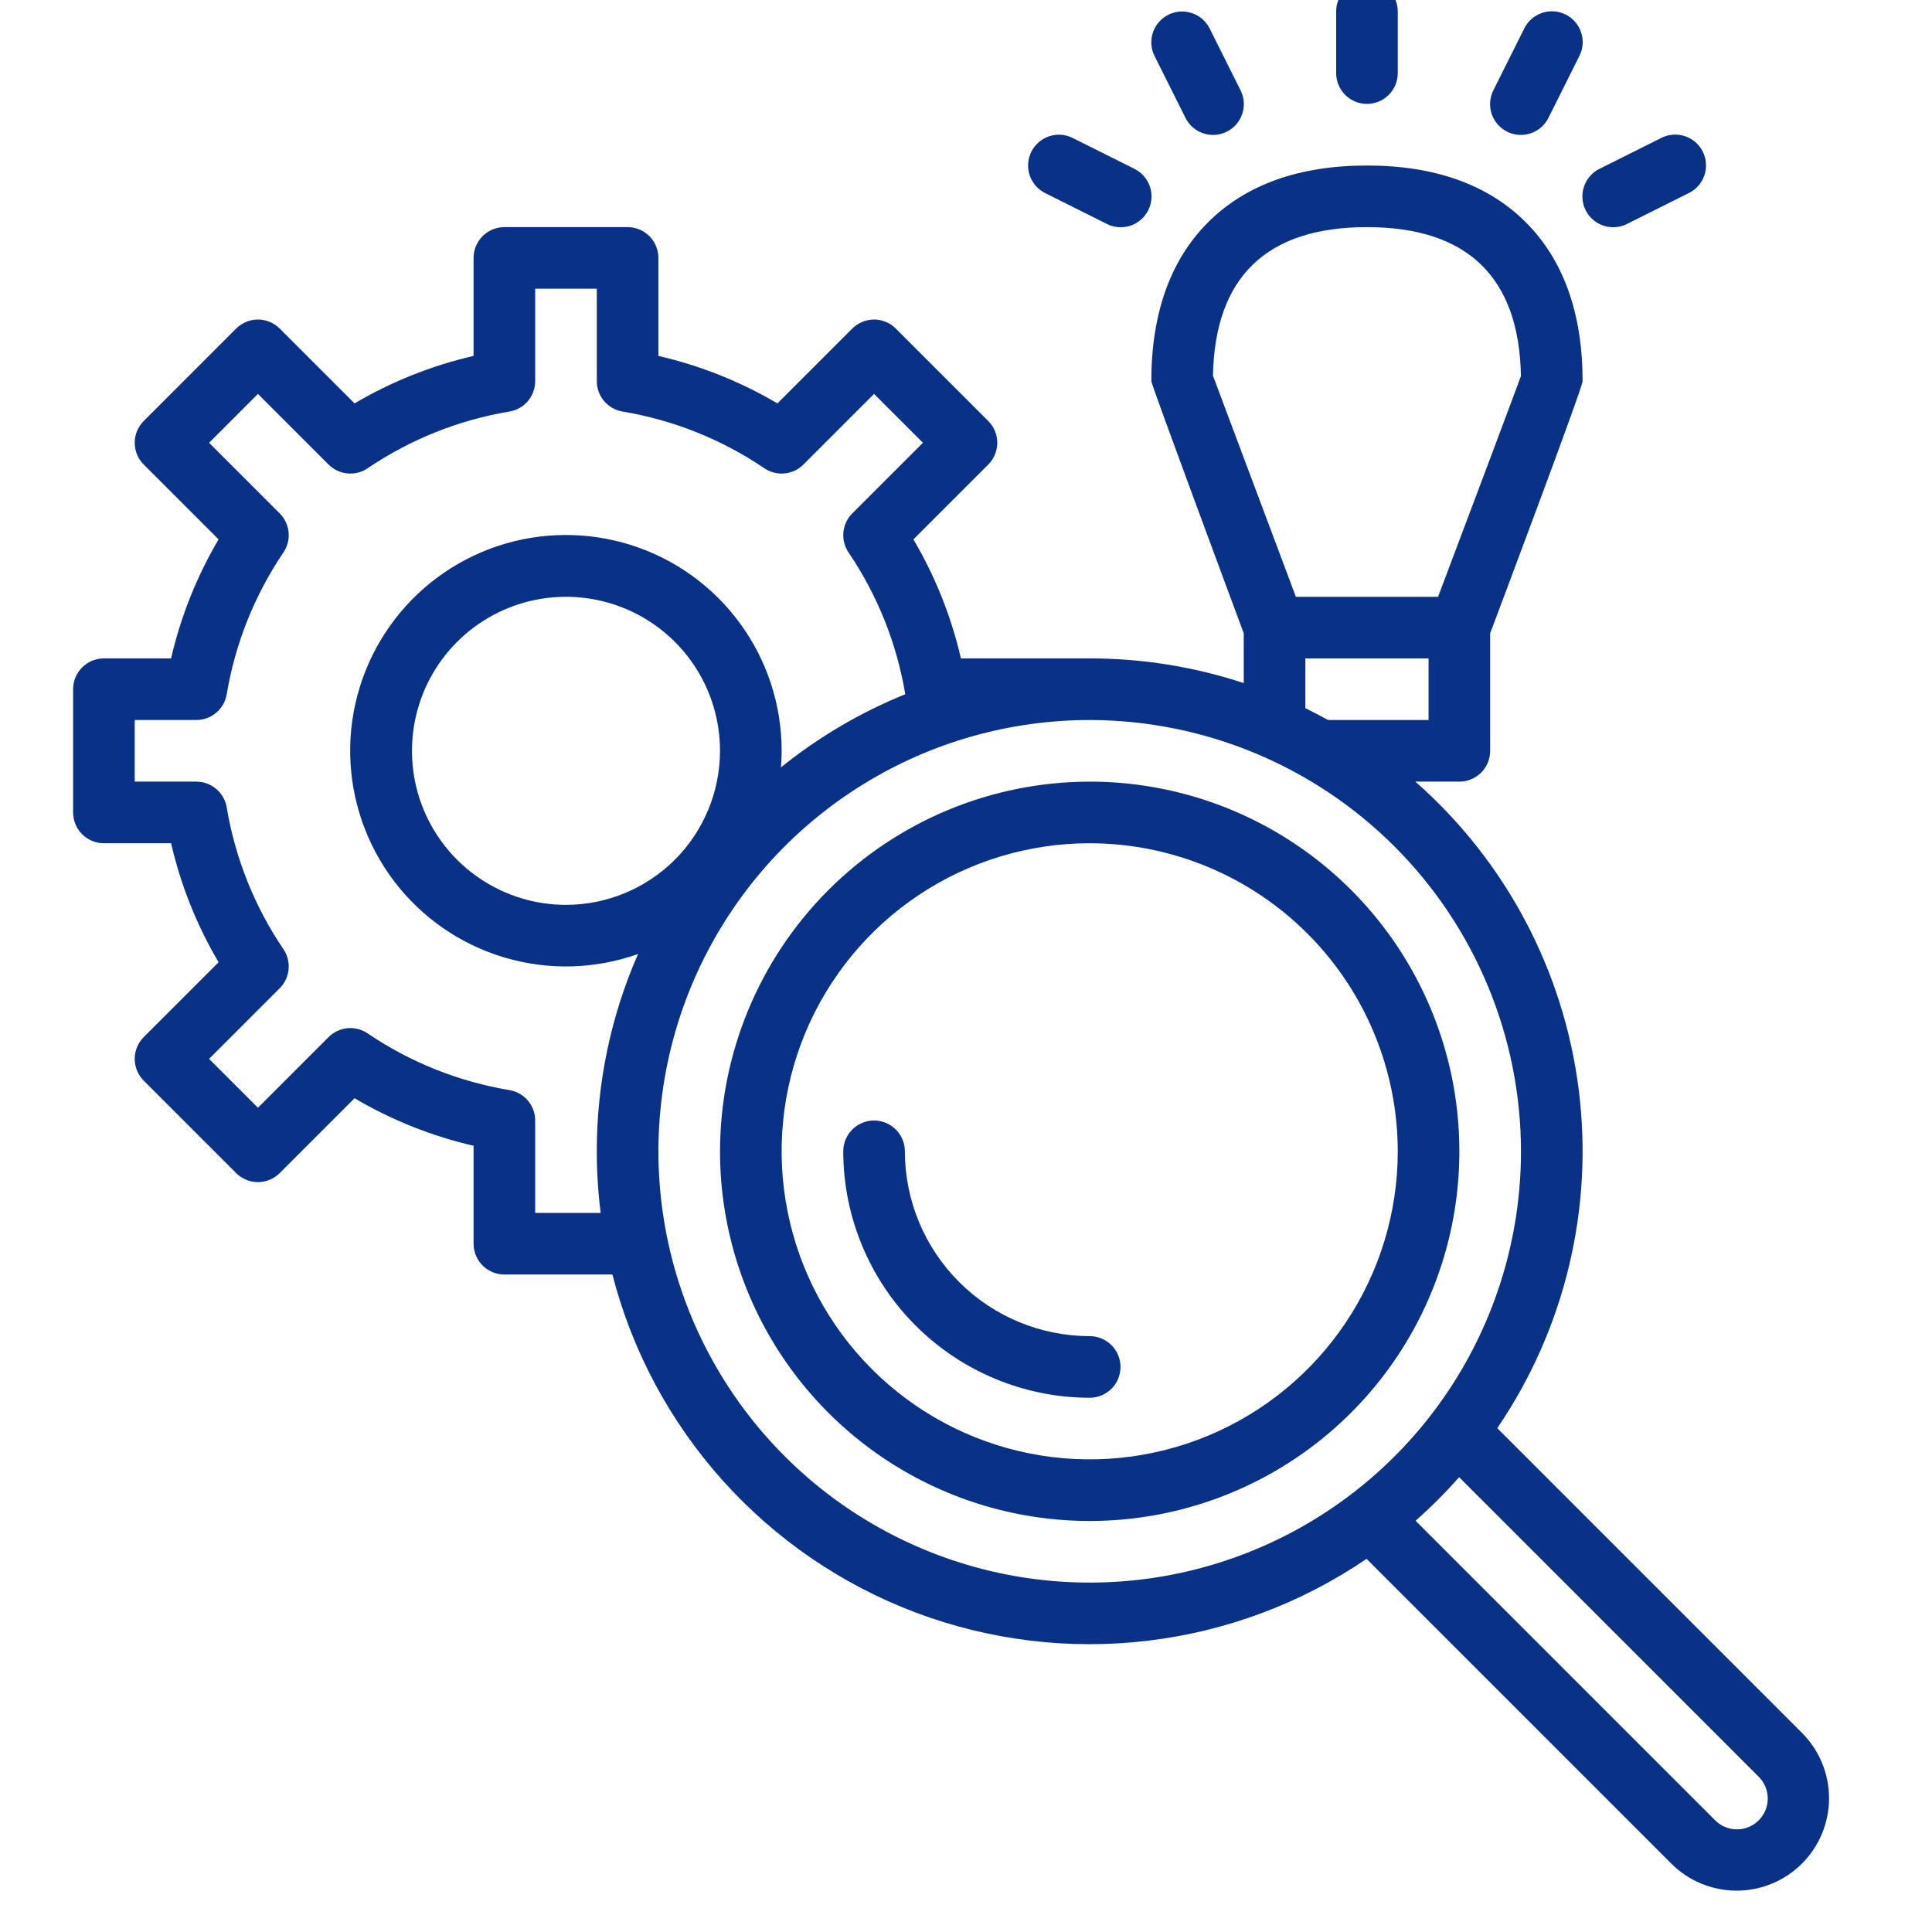 <svg width="100" height="100" viewBox="0 0 100 100" fill="none" xmlns="http://www.w3.org/2000/svg">
<g clip-path="url(#clip0)">
<path d="M5.378 34.079C4.955 34.079 4.55 34.247 4.251 34.546C3.952 34.845 3.784 35.251 3.784 35.674V42.052C3.784 42.474 3.952 42.88 4.251 43.179C4.55 43.478 4.955 43.646 5.378 43.646H8.855C9.355 45.813 10.184 47.891 11.314 49.806L7.44 53.68C7.292 53.828 7.174 54.004 7.094 54.197C7.014 54.391 6.973 54.598 6.973 54.808C6.973 55.017 7.014 55.224 7.094 55.418C7.174 55.611 7.292 55.787 7.44 55.935L12.223 60.719C12.371 60.867 12.547 60.984 12.741 61.065C12.934 61.145 13.141 61.186 13.351 61.186C13.56 61.186 13.768 61.145 13.961 61.065C14.154 60.984 14.33 60.867 14.478 60.719L18.352 56.845C20.268 57.974 22.345 58.804 24.512 59.304V64.375C24.512 64.798 24.68 65.203 24.979 65.502C25.278 65.801 25.684 65.969 26.107 65.969H31.698C32.719 69.93 34.678 73.588 37.41 76.633C40.142 79.678 43.566 82.02 47.394 83.464C51.222 84.907 55.34 85.408 59.403 84.925C63.465 84.442 67.351 82.988 70.733 80.687L86.505 96.459C86.949 96.903 87.476 97.255 88.057 97.496C88.637 97.736 89.259 97.86 89.887 97.86C90.516 97.86 91.138 97.736 91.718 97.496C92.298 97.255 92.826 96.903 93.27 96.459C93.714 96.014 94.067 95.487 94.307 94.907C94.547 94.326 94.671 93.704 94.671 93.076C94.671 92.448 94.547 91.826 94.307 91.245C94.067 90.665 93.714 90.138 93.27 89.694L77.498 73.922C80.995 68.787 82.494 62.55 81.713 56.387C80.932 50.223 77.925 44.558 73.258 40.457H75.537C75.96 40.457 76.365 40.289 76.664 39.99C76.963 39.691 77.131 39.285 77.131 38.863V32.776C77.446 31.942 81.915 20.072 81.915 19.729C81.915 16.222 80.926 13.456 78.976 11.506C77.026 9.555 74.26 8.567 70.753 8.567C67.247 8.567 64.48 9.556 62.53 11.506C60.58 13.456 59.592 16.222 59.592 19.729C59.592 19.92 64.375 32.774 64.375 32.774V35.356C61.803 34.508 59.111 34.077 56.403 34.079H49.737C49.237 31.912 48.408 29.835 47.278 27.919L51.152 24.045C51.3 23.897 51.418 23.721 51.498 23.528C51.578 23.334 51.619 23.127 51.619 22.918C51.619 22.708 51.578 22.501 51.498 22.307C51.418 22.114 51.3 21.938 51.152 21.79L46.368 17.006C46.221 16.858 46.045 16.741 45.851 16.661C45.658 16.581 45.45 16.539 45.241 16.539C45.032 16.539 44.824 16.581 44.631 16.661C44.437 16.741 44.262 16.858 44.114 17.006L40.24 20.88C38.324 19.751 36.246 18.922 34.079 18.422V13.35C34.079 12.928 33.911 12.522 33.612 12.223C33.313 11.924 32.908 11.756 32.485 11.756H26.107C25.684 11.756 25.278 11.924 24.979 12.223C24.68 12.522 24.512 12.928 24.512 13.35V18.422C22.345 18.922 20.268 19.751 18.352 20.88L14.478 17.006C14.33 16.858 14.154 16.741 13.961 16.661C13.768 16.581 13.56 16.539 13.351 16.539C13.141 16.539 12.934 16.581 12.741 16.661C12.547 16.741 12.371 16.858 12.223 17.006L7.44 21.79C7.292 21.938 7.174 22.114 7.094 22.307C7.014 22.501 6.973 22.708 6.973 22.918C6.973 23.127 7.014 23.334 7.094 23.528C7.174 23.721 7.292 23.897 7.44 24.045L11.314 27.919C10.184 29.835 9.355 31.912 8.855 34.079H5.378ZM91.015 91.949C91.166 92.096 91.287 92.272 91.37 92.466C91.453 92.661 91.497 92.87 91.498 93.081C91.5 93.292 91.459 93.502 91.379 93.697C91.299 93.893 91.181 94.071 91.031 94.22C90.882 94.37 90.704 94.488 90.509 94.568C90.313 94.648 90.103 94.689 89.892 94.687C89.681 94.685 89.472 94.642 89.278 94.559C89.083 94.476 88.907 94.355 88.76 94.203L73.27 78.714C74.068 78.01 74.821 77.257 75.525 76.459L91.015 91.949ZM62.783 19.446C62.878 14.343 65.558 11.756 70.753 11.756C75.955 11.756 78.635 14.349 78.723 19.465C78.275 20.696 76.096 26.486 74.434 30.89H67.075L62.783 19.446ZM67.564 34.079H73.942V37.268H68.742C68.355 37.054 67.963 36.849 67.564 36.654V34.079ZM78.726 59.591C78.726 64.006 77.417 68.321 74.965 71.992C72.513 75.662 69.027 78.524 64.949 80.214C60.871 81.904 56.383 82.347 52.053 81.487C47.723 80.626 43.746 78.502 40.623 75.382C37.501 72.261 35.373 68.285 34.51 63.956C33.647 59.627 34.087 55.139 35.774 51.059C37.462 46.98 40.32 43.492 43.989 41.038C47.658 38.583 51.973 37.271 56.387 37.268H56.403C62.321 37.275 67.995 39.629 72.18 43.814C76.365 47.999 78.719 53.673 78.726 59.591V59.591ZM29.296 46.835C27.719 46.835 26.178 46.368 24.867 45.492C23.555 44.615 22.534 43.37 21.93 41.914C21.327 40.457 21.169 38.854 21.477 37.307C21.784 35.761 22.544 34.34 23.658 33.225C24.773 32.11 26.194 31.351 27.741 31.043C29.287 30.736 30.89 30.893 32.347 31.497C33.804 32.1 35.049 33.122 35.925 34.433C36.801 35.744 37.268 37.286 37.268 38.863C37.266 40.976 36.425 43.003 34.931 44.498C33.436 45.992 31.41 46.833 29.296 46.835V46.835ZM11.735 35.936C12.173 33.314 13.17 30.817 14.658 28.614C14.872 28.307 14.972 27.934 14.939 27.561C14.906 27.188 14.743 26.838 14.479 26.573L10.822 22.918L13.351 20.389L17.007 24.045C17.272 24.31 17.621 24.473 17.995 24.506C18.368 24.539 18.741 24.439 19.048 24.224C21.25 22.736 23.747 21.739 26.369 21.301C26.742 21.239 27.08 21.047 27.324 20.759C27.567 20.471 27.701 20.106 27.701 19.729V14.945H30.89V19.729C30.89 20.106 31.024 20.471 31.268 20.759C31.512 21.047 31.85 21.239 32.222 21.301C34.844 21.739 37.342 22.736 39.544 24.225C39.851 24.439 40.224 24.539 40.597 24.506C40.97 24.473 41.32 24.31 41.585 24.045L45.241 20.389L47.77 22.918L44.114 26.573C43.849 26.838 43.685 27.188 43.653 27.561C43.62 27.934 43.719 28.307 43.934 28.614C45.422 30.816 46.418 33.312 46.857 35.933C44.538 36.873 42.369 38.149 40.421 39.72C40.443 39.436 40.458 39.151 40.458 38.862C40.459 36.49 39.705 34.181 38.305 32.267C36.906 30.352 34.934 28.933 32.674 28.215C30.414 27.497 27.985 27.517 25.737 28.271C23.489 29.026 21.54 30.477 20.172 32.413C18.803 34.35 18.087 36.671 18.126 39.042C18.166 41.413 18.959 43.71 20.39 45.6C21.822 47.49 23.818 48.875 26.09 49.554C28.361 50.234 30.791 50.173 33.025 49.38C31.614 52.599 30.887 56.077 30.89 59.591C30.891 60.657 30.957 61.722 31.09 62.78H27.701V57.997C27.701 57.619 27.567 57.254 27.324 56.966C27.08 56.678 26.742 56.486 26.369 56.424C23.747 55.986 21.25 54.989 19.048 53.501C18.741 53.286 18.368 53.186 17.995 53.219C17.621 53.252 17.272 53.415 17.007 53.68L13.351 57.336L10.822 54.808L14.478 51.152C14.743 50.887 14.906 50.537 14.939 50.164C14.972 49.791 14.872 49.418 14.658 49.111C13.169 46.908 12.172 44.411 11.734 41.789C11.672 41.417 11.48 41.079 11.192 40.835C10.904 40.591 10.539 40.457 10.162 40.457H6.973V37.268H10.162C10.539 37.268 10.904 37.134 11.192 36.89C11.48 36.647 11.672 36.308 11.735 35.936Z" fill="#093186"/>
<path d="M53.382 7.854C53.193 8.232 53.162 8.67 53.295 9.071C53.429 9.472 53.717 9.804 54.095 9.993L57.284 11.588C57.471 11.683 57.676 11.741 57.886 11.757C58.096 11.773 58.307 11.748 58.507 11.682C58.706 11.616 58.891 11.511 59.05 11.374C59.21 11.236 59.34 11.069 59.434 10.88C59.529 10.692 59.584 10.487 59.599 10.277C59.613 10.067 59.586 9.857 59.519 9.657C59.452 9.458 59.346 9.274 59.207 9.115C59.068 8.957 58.899 8.828 58.71 8.736L55.521 7.141C55.143 6.952 54.705 6.921 54.304 7.054C53.903 7.188 53.571 7.476 53.382 7.854V7.854Z" fill="#093186"/>
<path d="M69.159 0.595V3.784C69.159 4.206 69.327 4.612 69.626 4.911C69.925 5.21 70.33 5.378 70.753 5.378C71.176 5.378 71.582 5.21 71.881 4.911C72.18 4.612 72.348 4.206 72.348 3.784V0.595C72.348 0.172 72.18 -0.234 71.881 -0.533C71.582 -0.832 71.176 -1 70.753 -1C70.33 -1 69.925 -0.832 69.626 -0.533C69.327 -0.234 69.159 0.172 69.159 0.595V0.595Z" fill="#093186"/>
<path d="M60.473 0.763C60.095 0.952 59.807 1.284 59.674 1.685C59.54 2.086 59.571 2.524 59.76 2.902L61.355 6.091C61.447 6.28 61.577 6.449 61.735 6.588C61.893 6.727 62.077 6.833 62.276 6.9C62.476 6.967 62.686 6.995 62.896 6.98C63.106 6.966 63.311 6.91 63.499 6.815C63.688 6.721 63.855 6.591 63.993 6.432C64.131 6.272 64.235 6.087 64.301 5.888C64.367 5.688 64.392 5.477 64.376 5.267C64.36 5.057 64.302 4.853 64.207 4.665L62.612 1.476C62.423 1.098 62.092 0.81 61.69 0.677C61.289 0.543 60.851 0.574 60.473 0.763V0.763Z" fill="#093186"/>
<path d="M78.894 1.476L77.3 4.665C77.204 4.852 77.147 5.057 77.13 5.267C77.114 5.477 77.14 5.688 77.206 5.888C77.271 6.087 77.376 6.272 77.514 6.432C77.651 6.591 77.819 6.721 78.007 6.815C78.195 6.91 78.4 6.965 78.61 6.98C78.82 6.995 79.031 6.967 79.23 6.9C79.43 6.833 79.614 6.727 79.772 6.588C79.93 6.449 80.059 6.28 80.152 6.091L81.746 2.902C81.842 2.715 81.9 2.51 81.916 2.3C81.932 2.091 81.906 1.88 81.841 1.68C81.775 1.48 81.67 1.295 81.532 1.136C81.395 0.976 81.227 0.846 81.039 0.752C80.851 0.658 80.646 0.602 80.436 0.587C80.226 0.573 80.015 0.6 79.816 0.667C79.617 0.735 79.432 0.841 79.274 0.979C79.116 1.118 78.987 1.287 78.894 1.476V1.476Z" fill="#093186"/>
<path d="M85.985 7.141L82.796 8.735C82.607 8.828 82.439 8.957 82.3 9.115C82.161 9.273 82.055 9.458 81.988 9.657C81.92 9.856 81.893 10.067 81.908 10.277C81.922 10.487 81.978 10.692 82.072 10.88C82.166 11.068 82.297 11.236 82.456 11.374C82.615 11.511 82.8 11.616 83 11.682C83.2 11.747 83.411 11.773 83.621 11.757C83.831 11.741 84.035 11.683 84.223 11.588L87.412 9.993C87.601 9.9 87.769 9.771 87.908 9.613C88.047 9.455 88.153 9.271 88.22 9.071C88.288 8.872 88.315 8.661 88.3 8.451C88.286 8.241 88.23 8.036 88.136 7.848C88.042 7.66 87.911 7.492 87.752 7.355C87.593 7.217 87.408 7.112 87.208 7.047C87.008 6.981 86.797 6.955 86.587 6.971C86.377 6.988 86.173 7.045 85.985 7.141Z" fill="#093186"/>
<path d="M37.268 59.591C37.268 63.376 38.391 67.075 40.493 70.222C42.596 73.368 45.584 75.821 49.08 77.269C52.576 78.717 56.424 79.096 60.135 78.358C63.847 77.619 67.256 75.797 69.932 73.121C72.608 70.445 74.431 67.036 75.169 63.324C75.907 59.612 75.528 55.765 74.08 52.269C72.632 48.773 70.179 45.784 67.033 43.682C63.886 41.579 60.187 40.457 56.403 40.457C51.33 40.463 46.466 42.48 42.879 46.068C39.292 49.655 37.274 54.518 37.268 59.591V59.591ZM72.348 59.591C72.348 62.745 71.412 65.828 69.66 68.45C67.908 71.072 65.418 73.116 62.504 74.323C59.591 75.529 56.385 75.845 53.292 75.23C50.199 74.615 47.358 73.096 45.128 70.866C42.898 68.636 41.379 65.795 40.764 62.702C40.148 59.609 40.464 56.403 41.671 53.489C42.878 50.576 44.922 48.085 47.544 46.333C50.166 44.581 53.249 43.646 56.403 43.646C60.63 43.651 64.683 45.332 67.672 48.322C70.661 51.311 72.343 55.364 72.348 59.591Z" fill="#093186"/>
<path d="M46.836 59.592C46.836 59.169 46.667 58.763 46.368 58.464C46.069 58.165 45.664 57.997 45.241 57.997C44.818 57.997 44.413 58.165 44.114 58.464C43.815 58.763 43.647 59.169 43.647 59.592C43.65 62.974 44.995 66.216 47.387 68.607C49.778 70.999 53.021 72.344 56.403 72.348C56.825 72.348 57.231 72.18 57.53 71.881C57.829 71.582 57.997 71.176 57.997 70.753C57.997 70.33 57.829 69.925 57.53 69.626C57.231 69.327 56.825 69.159 56.403 69.159C53.866 69.156 51.434 68.147 49.641 66.353C47.847 64.56 46.838 62.128 46.836 59.592Z" fill="#093186"/>
</g>
<defs>
<clipPath id="clip0">
<rect width="100" height="100" fill="white"/>
</clipPath>
</defs>
</svg>
